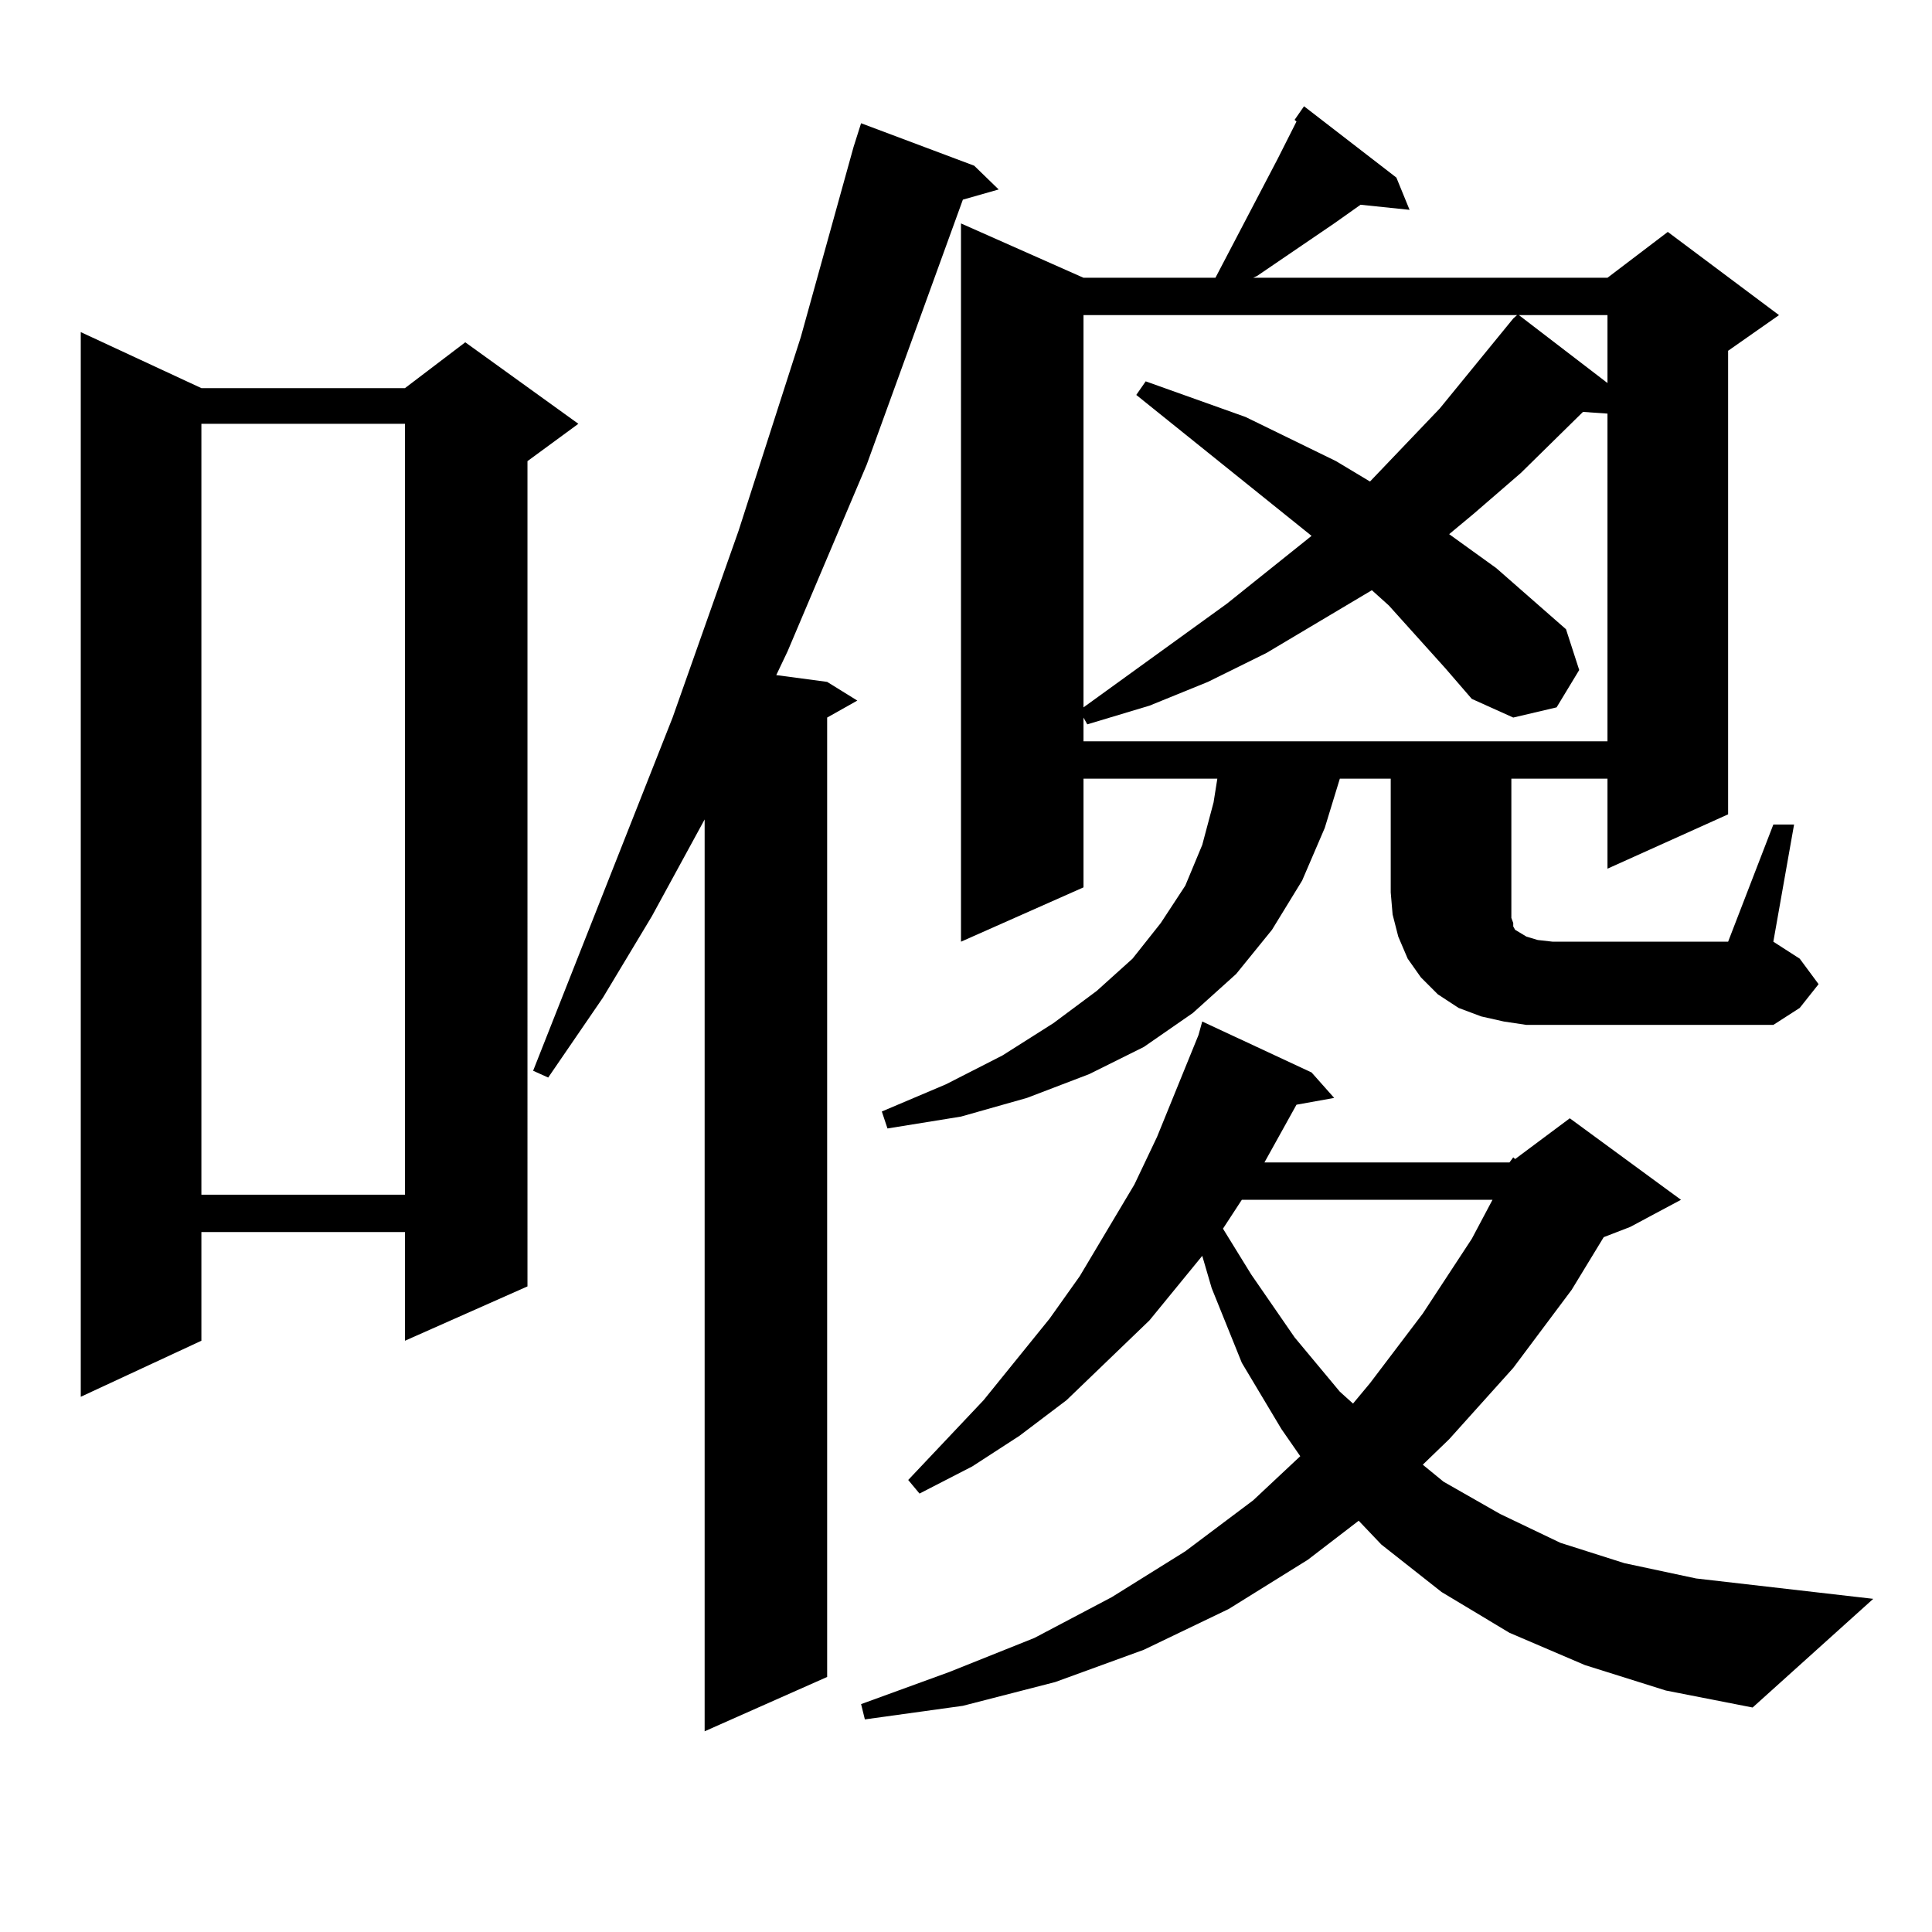 <?xml version="1.0" encoding="utf-8"?>
<!-- Generator: Adobe Illustrator 16.0.0, SVG Export Plug-In . SVG Version: 6.00 Build 0)  -->
<!DOCTYPE svg PUBLIC "-//W3C//DTD SVG 1.1//EN" "http://www.w3.org/Graphics/SVG/1.1/DTD/svg11.dtd">
<svg version="1.1" id="图层_1" xmlns="http://www.w3.org/2000/svg" xmlns:xlink="http://www.w3.org/1999/xlink" x="0px" y="0px"
	 width="1000px" height="1000px" viewBox="0 0 1000 1000" enable-background="new 0 0 1000 1000" xml:space="preserve">
<path d="M104.241,200.898h105.363l31.219-23.73l58.535,42.188l-26.341,19.336V665.84l-63.413,28.125v-56.25H104.241v56.25
	l-62.438,29.004V171.895L104.241,200.898z M104.241,219.355v399.023h105.363V219.355H104.241z M504.231,85.762l12.683,12.305
	l-18.536,5.273l-49.755,137.109l-40.975,96.68l-5.854,12.305l26.341,3.516l15.609,9.668l-15.609,8.789v496.582l-63.413,28.125
	V424.141l-27.316,50.098l-25.365,42.188l-28.292,41.309l-7.805-3.516l72.193-182.813l34.146-96.68l32.194-100.195l27.316-98.438
	l3.902-12.305L504.231,85.762z M781.298,601.68l1.951-2.637l0.976,0.879l28.292-21.094l57.56,42.188l-26.341,14.063l-13.658,5.273
	l-16.585,27.246l-30.243,40.43l-33.17,36.914l-13.658,13.184l10.731,8.789l29.268,16.699l31.219,14.941l33.17,10.547l37.072,7.91
	l91.705,10.547l-62.438,56.25l-44.877-8.789l-41.95-13.184l-39.023-16.699l-35.121-21.094l-31.219-24.609l-11.707-12.305
	l-26.341,20.215l-40.975,25.488l-43.901,21.094l-45.853,16.699l-47.804,12.305l-50.73,7.031l-1.951-7.91l45.853-16.699
	l43.901-17.578l39.999-21.094l38.048-23.73l35.121-26.367l24.39-22.852l-9.756-14.063l-20.487-34.277l-15.609-38.672l-4.878-16.699
	l-27.316,33.398l-42.926,41.309l-24.39,18.457l-24.39,15.82l-27.316,14.063l-5.854-7.031l39.023-41.309l34.146-42.188l15.609-21.973
	l28.292-47.461l11.707-24.609l10.731-26.367l10.731-26.367l1.951-7.031l56.584,26.367l11.707,13.184l-19.512,3.516l-16.585,29.883
	H781.298z M917.88,426.777h10.731l-10.731,60.645l13.658,8.789l9.756,13.184l-9.756,12.305l-13.658,8.789H790.078l-11.707-1.758
	l-11.707-2.637l-11.707-4.395l-10.731-7.031l-8.78-8.789l-6.829-9.668l-4.878-11.426l-2.927-11.426l-0.976-11.426v-58.887h-26.341
	l-7.805,25.488l-11.707,27.246l-15.609,25.488l-18.536,22.852l-22.438,20.215l-25.365,17.578l-28.292,14.063l-32.194,12.305
	l-34.146,9.668l-38.048,6.152l-2.927-8.789l33.17-14.063l29.268-14.941l26.341-16.699l22.438-16.699l18.536-16.699l14.634-18.457
	l12.683-19.336l8.78-21.094l5.854-21.973l1.951-12.305h-69.267v56.25l-63.413,28.125V115.645l63.413,28.125h68.291l32.194-61.523
	l9.756-19.336l-0.976-0.879L674.959,55l47.804,36.914l6.829,16.699l-25.365-2.637l-13.658,9.668l-39.999,27.246l-1.951,0.879h183.41
	l31.219-23.73l57.56,43.066l-26.341,18.457v239.941l-62.438,28.125v-46.582h-49.755v58.887v5.273v5.273v2.637l0.976,2.637v1.758
	l0.976,1.758l2.927,1.758l2.927,1.758l5.854,1.758l7.805,0.879h90.729L917.88,426.777z M560.815,163.105v203.027l74.145-53.613
	l43.901-35.156l-90.729-72.949l4.878-7.031l51.706,18.457l46.828,22.852l17.561,10.547l36.097-37.793l38.048-46.582l1.951-1.758
	H560.815z M748.128,345.918l-29.268-32.52l-8.78-7.91l-54.633,32.52l-30.243,14.941l-30.243,12.305l-32.194,9.668l-1.951-3.516
	v12.305h271.213V214.082l-12.683-0.879l-32.194,31.641l-24.39,21.094l-12.683,10.547l24.39,17.578l36.097,31.641l6.829,21.094
	l-11.707,19.336l-22.438,5.273l-21.463-9.668L748.128,345.918z M642.765,621.016l-9.756,14.941l14.634,23.73l22.438,32.52
	l23.414,28.125l6.829,6.152l8.78-10.547l27.316-36.035l25.365-38.672l10.731-20.215H642.765z M786.176,163.105l45.853,35.156
	v-35.156H786.176z"/>
</svg>
